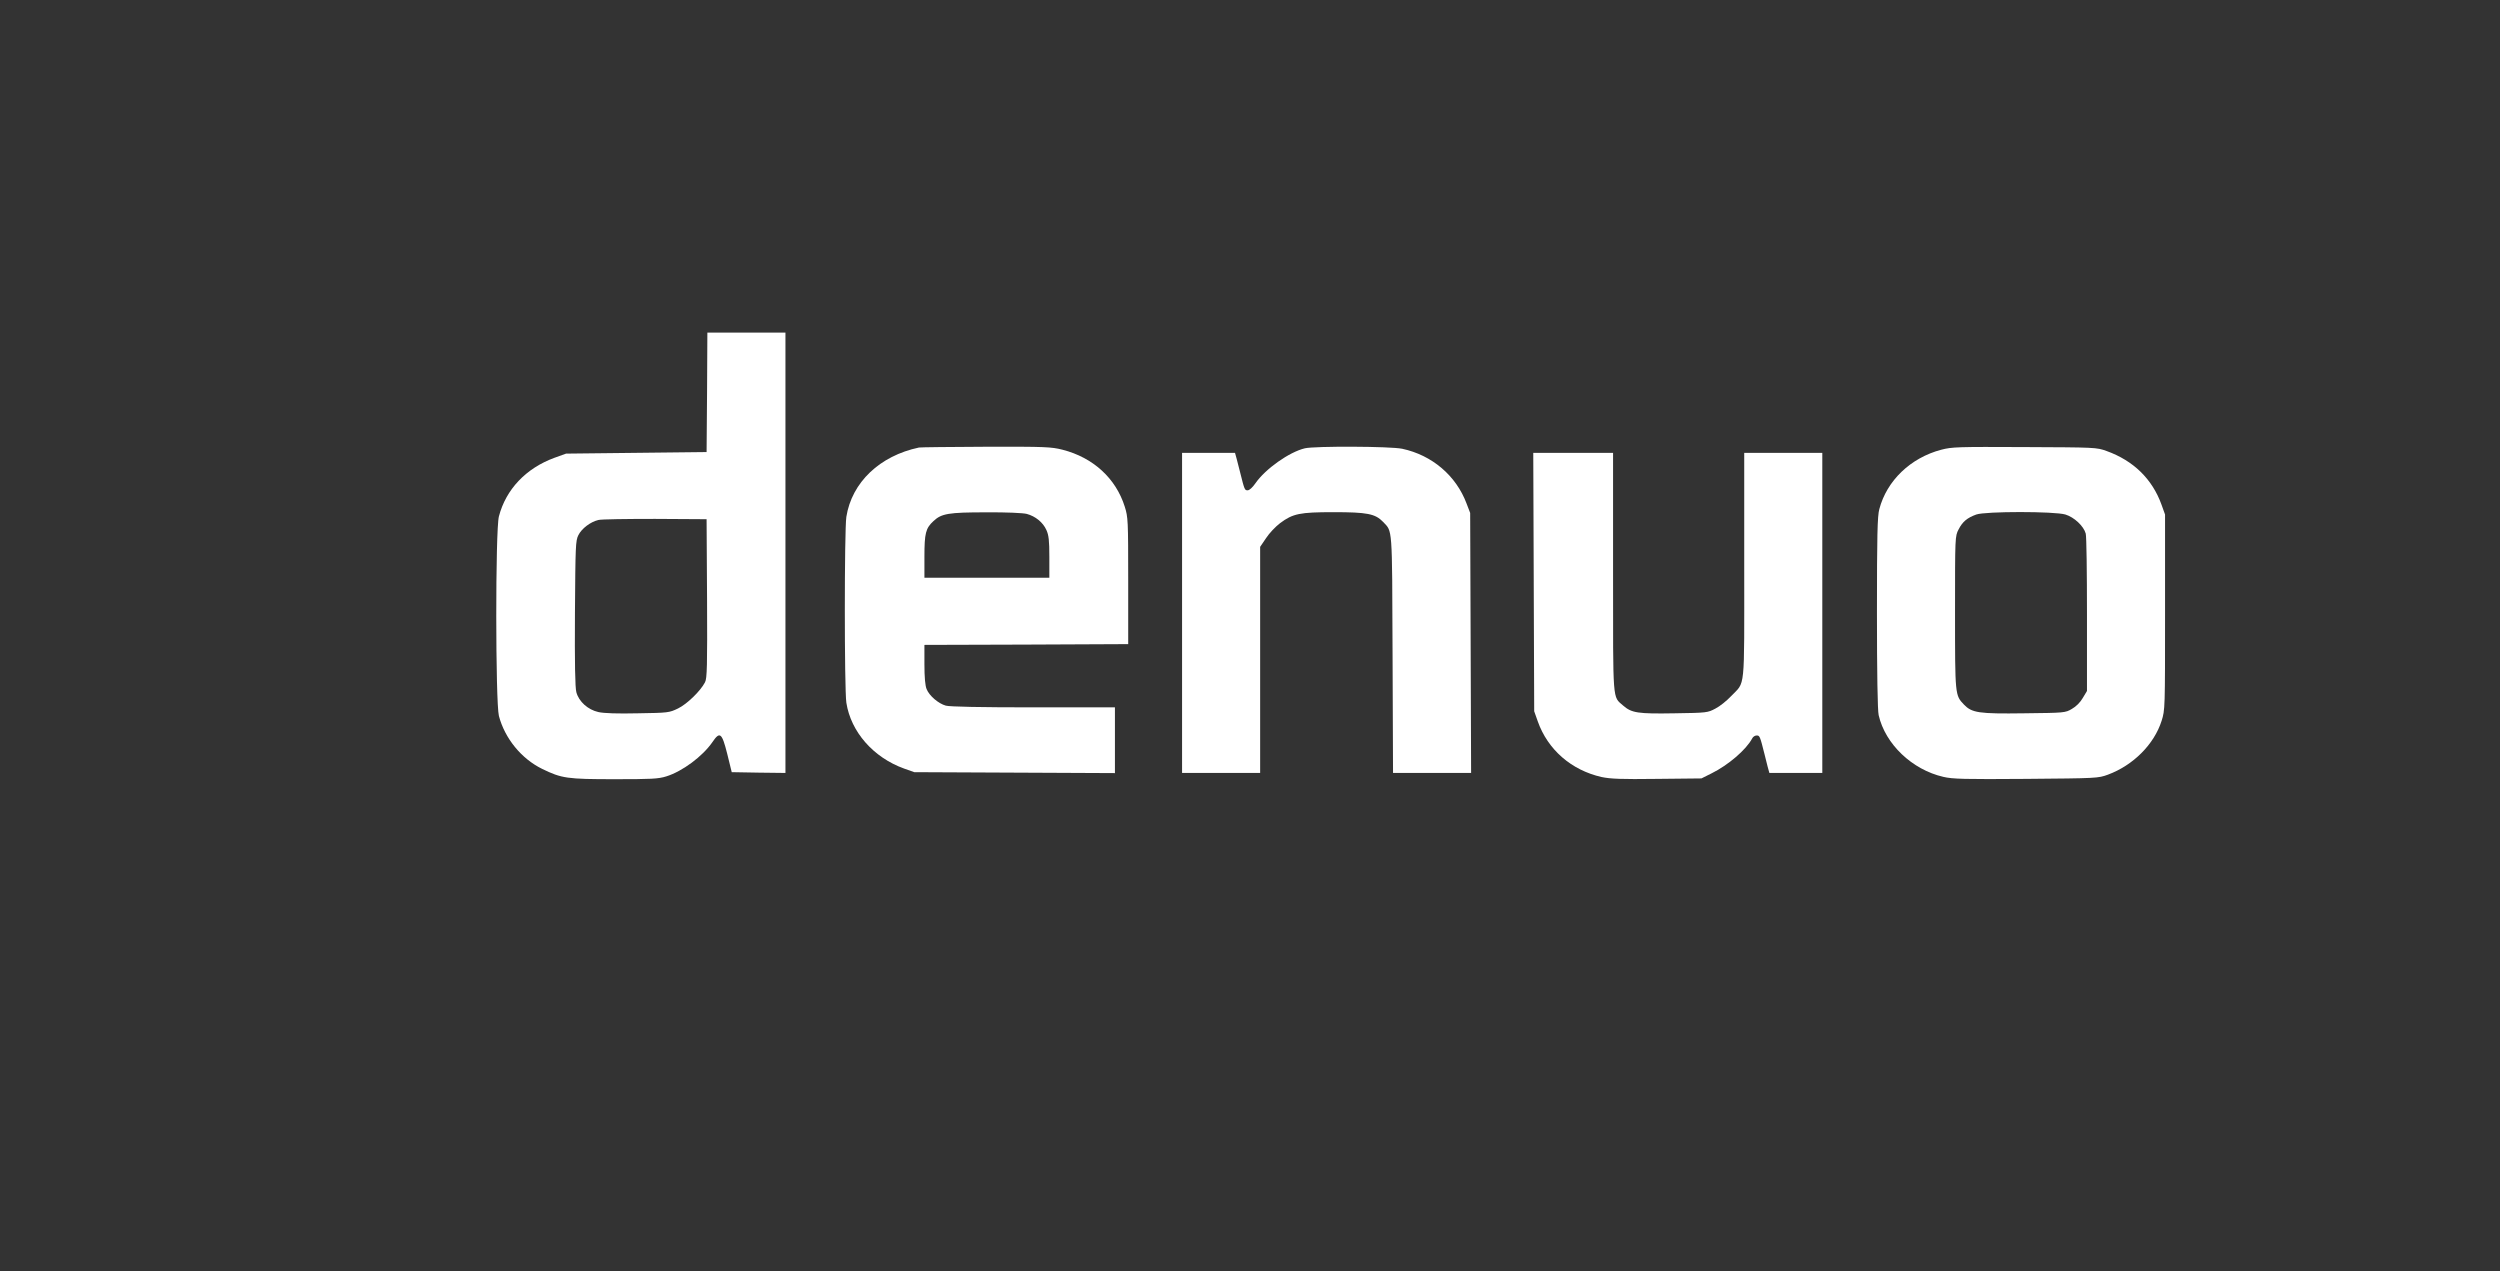 <svg version="1.0" xmlns="http://www.w3.org/2000/svg" width="1601pt" height="814pt"
    viewBox="0 0 1601 814" preserveAspectRatio="xMidYMid meet">

    <rect x="0" y="0" width="1601" height="814" fill="#333333" stroke="none"/>

    <g transform="translate(0,814) scale(0.1,-0.1)" fill="#ffffff" stroke="none">
        <path d="M4528 5628 l-3 -383 -450 -5 -450 -5 -75 -27 c-182 -67 -310 -202
-355 -375 -23 -86 -22 -1191 0 -1278 38 -144 144 -274 277 -339 125 -61 160
-66 464 -66 235 0 280 2 331 18 103 32 232 128 295 219 48 71 61 61 95 -74
l29 -118 172 -3 172 -2 0 1410 0 1410 -250 0 -250 0 -2 -382z m0 -1321 c2
-431 0 -512 -13 -536 -28 -55 -115 -140 -173 -168 -56 -27 -62 -28 -257 -31
-129 -3 -219 0 -253 8 -67 15 -125 67 -141 127 -8 29 -11 184 -9 505 3 432 4
466 22 501 21 42 77 85 128 97 18 5 182 7 363 7 l330 -2 3 -508z" />
        <path d="M5885 5274 c-251 -53 -430 -223 -465 -444 -13 -85 -13 -1103 0 -1190
29 -187 173 -351 370 -422 l65 -23 643 -3 642 -3 0 211 0 210 -522 0 c-334 0
-537 4 -561 11 -47 13 -106 63 -123 106 -9 21 -14 75 -14 158 l0 125 653 2
652 3 0 405 c0 390 -1 408 -22 475 -57 182 -203 315 -399 365 -71 18 -109 20
-488 19 -226 -1 -420 -3 -431 -5z m690 -425 c56 -15 104 -54 126 -103 15 -33
19 -66 19 -173 l0 -133 -400 0 -400 0 0 135 c0 150 8 182 58 228 51 48 95 56
337 56 130 1 236 -4 260 -10z" />
        <path d="M8356 5269 c-100 -24 -253 -132 -317 -225 -18 -26 -38 -44 -49 -44
-19 0 -20 2 -49 118 -6 23 -16 60 -21 82 l-11 40 -169 0 -170 0 0 -1025 0
-1025 250 0 250 0 0 724 0 724 38 56 c20 31 61 74 90 96 82 61 126 70 342 70
215 0 267 -10 317 -62 61 -65 58 -16 61 -845 l3 -763 250 0 250 0 -3 833 -3
832 -23 60 c-67 179 -221 310 -412 351 -75 16 -559 18 -624 3z" />
        <path d="M12432 5260 c-197 -52 -349 -198 -397 -381 -12 -44 -15 -167 -15
-664 0 -383 4 -627 11 -655 42 -185 214 -349 414 -395 58 -14 137 -16 529 -13
456 4 462 4 525 27 162 60 296 194 344 345 22 70 22 76 22 696 l0 625 -23 64
c-59 163 -179 281 -352 343 -64 23 -71 23 -525 25 -428 2 -465 1 -533 -17z
m795 -415 c56 -17 117 -74 130 -122 5 -16 8 -248 8 -518 l0 -490 -27 -45 c-16
-28 -43 -55 -70 -70 -42 -25 -47 -25 -306 -28 -291 -4 -334 3 -385 56 -57 60
-57 58 -57 590 0 486 0 488 23 532 25 49 55 74 113 95 58 21 501 21 571 0z" />
        <path d="M9822 4413 l3 -828 23 -65 c64 -181 215 -312 408 -356 58 -12 124
-15 355 -12 l285 3 66 33 c105 52 220 150 259 223 5 11 18 19 29 19 19 0 21
-4 50 -120 6 -22 15 -58 20 -80 l11 -40 169 0 170 0 0 1025 0 1025 -250 0
-250 0 0 -725 c0 -818 8 -736 -84 -833 -28 -30 -73 -66 -101 -80 -49 -26 -54
-27 -261 -30 -236 -4 -275 2 -330 50 -68 60 -64 8 -64 853 l0 765 -255 0 -256
0 3 -827z" />
    </g>
</svg>

